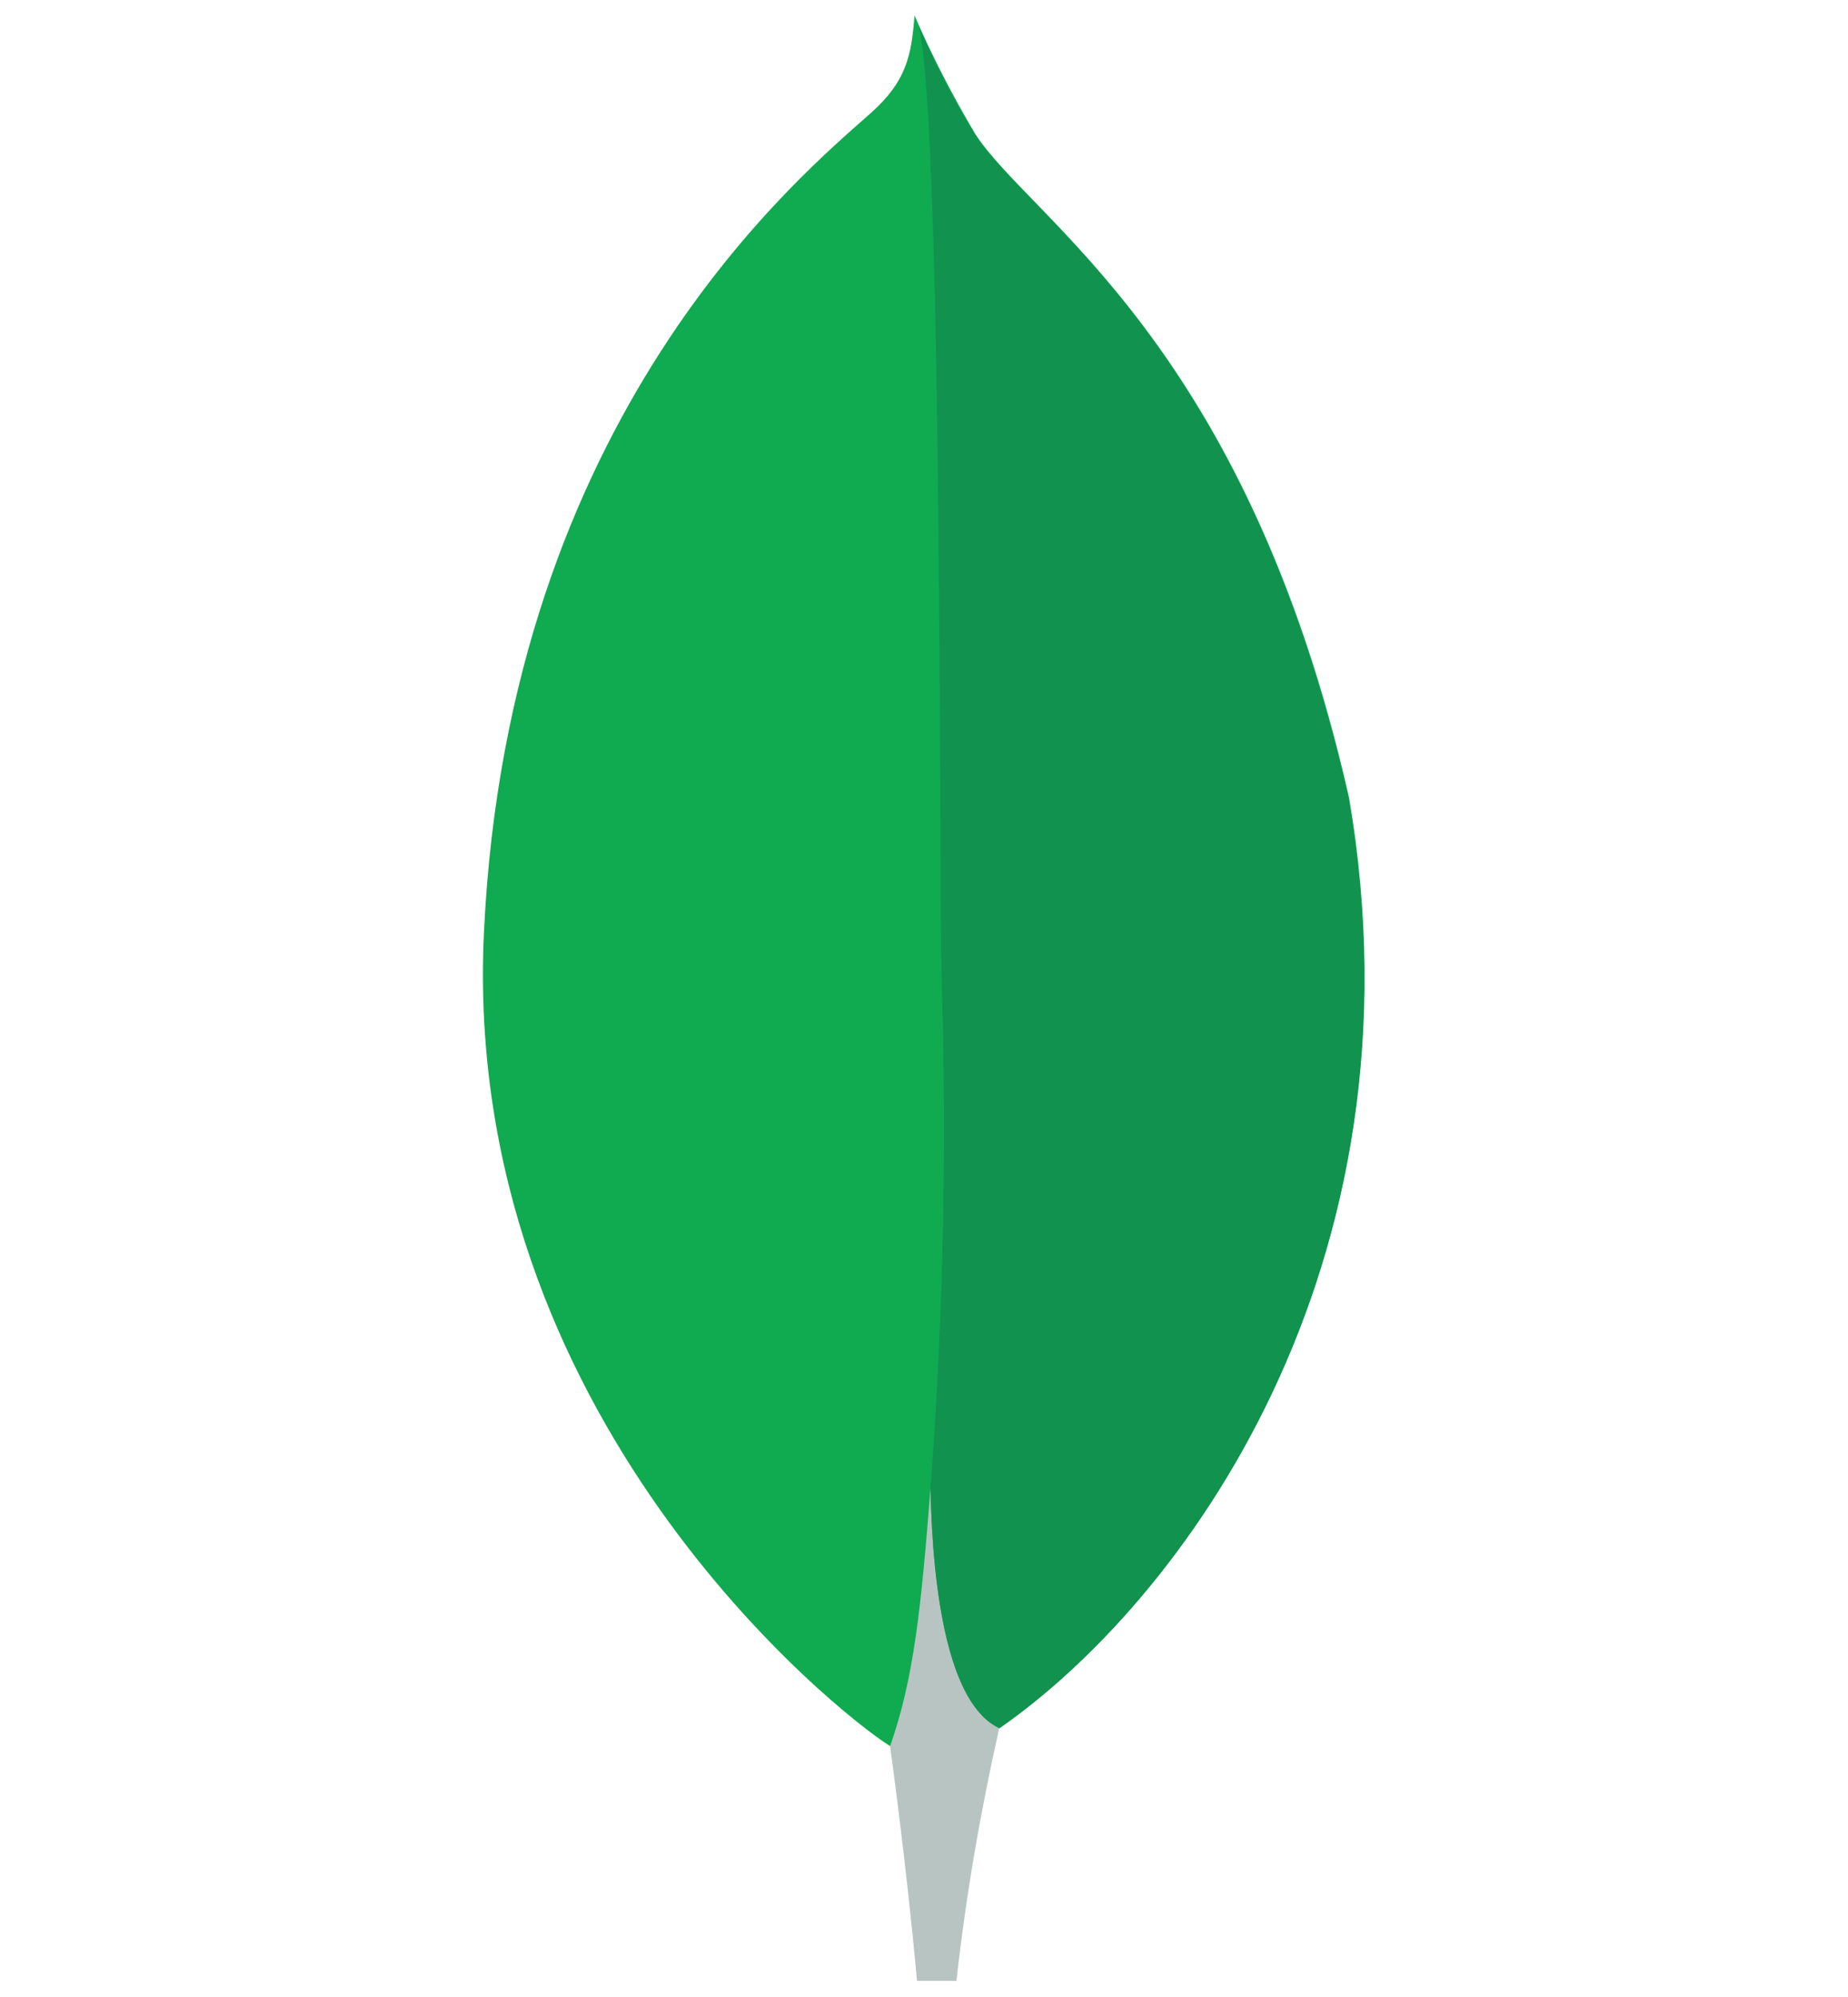 <?xml version="1.0" encoding="UTF-8"?><svg id="Mongo" xmlns="http://www.w3.org/2000/svg" viewBox="0 0 37.04 40"><path d="M27.04,15.98c-2.07-9.15-6.4-11.58-7.5-13.31-.45-.76-.86-1.55-1.21-2.36-.06.81-.17,1.32-.86,1.94-1.39,1.24-7.28,6.04-7.77,16.43-.46,9.69,7.13,15.67,8.13,16.29.77.38,1.71,0,2.17-.34,3.66-2.51,8.65-9.2,7.04-18.65" style="fill: #10aa50;"/><path d="M18.65,29.82c-.19,2.4-.33,3.79-.81,5.16,0,0,.32,2.28.54,4.7h.79c.19-1.7.48-3.39.86-5.07-1.02-.5-1.34-2.7-1.38-4.8Z" style="fill: #b8c4c2;"/><path d="M20.03,34.62h0c-1.03-.48-1.33-2.72-1.38-4.8.26-3.44.33-6.89.22-10.34-.05-1.81.03-16.76-.45-18.95.32.74.69,1.46,1.11,2.15,1.1,1.72,5.43,4.16,7.5,13.31,1.61,9.44-3.36,16.11-7.01,18.64Z" style="fill: #12924f;"/></svg>
